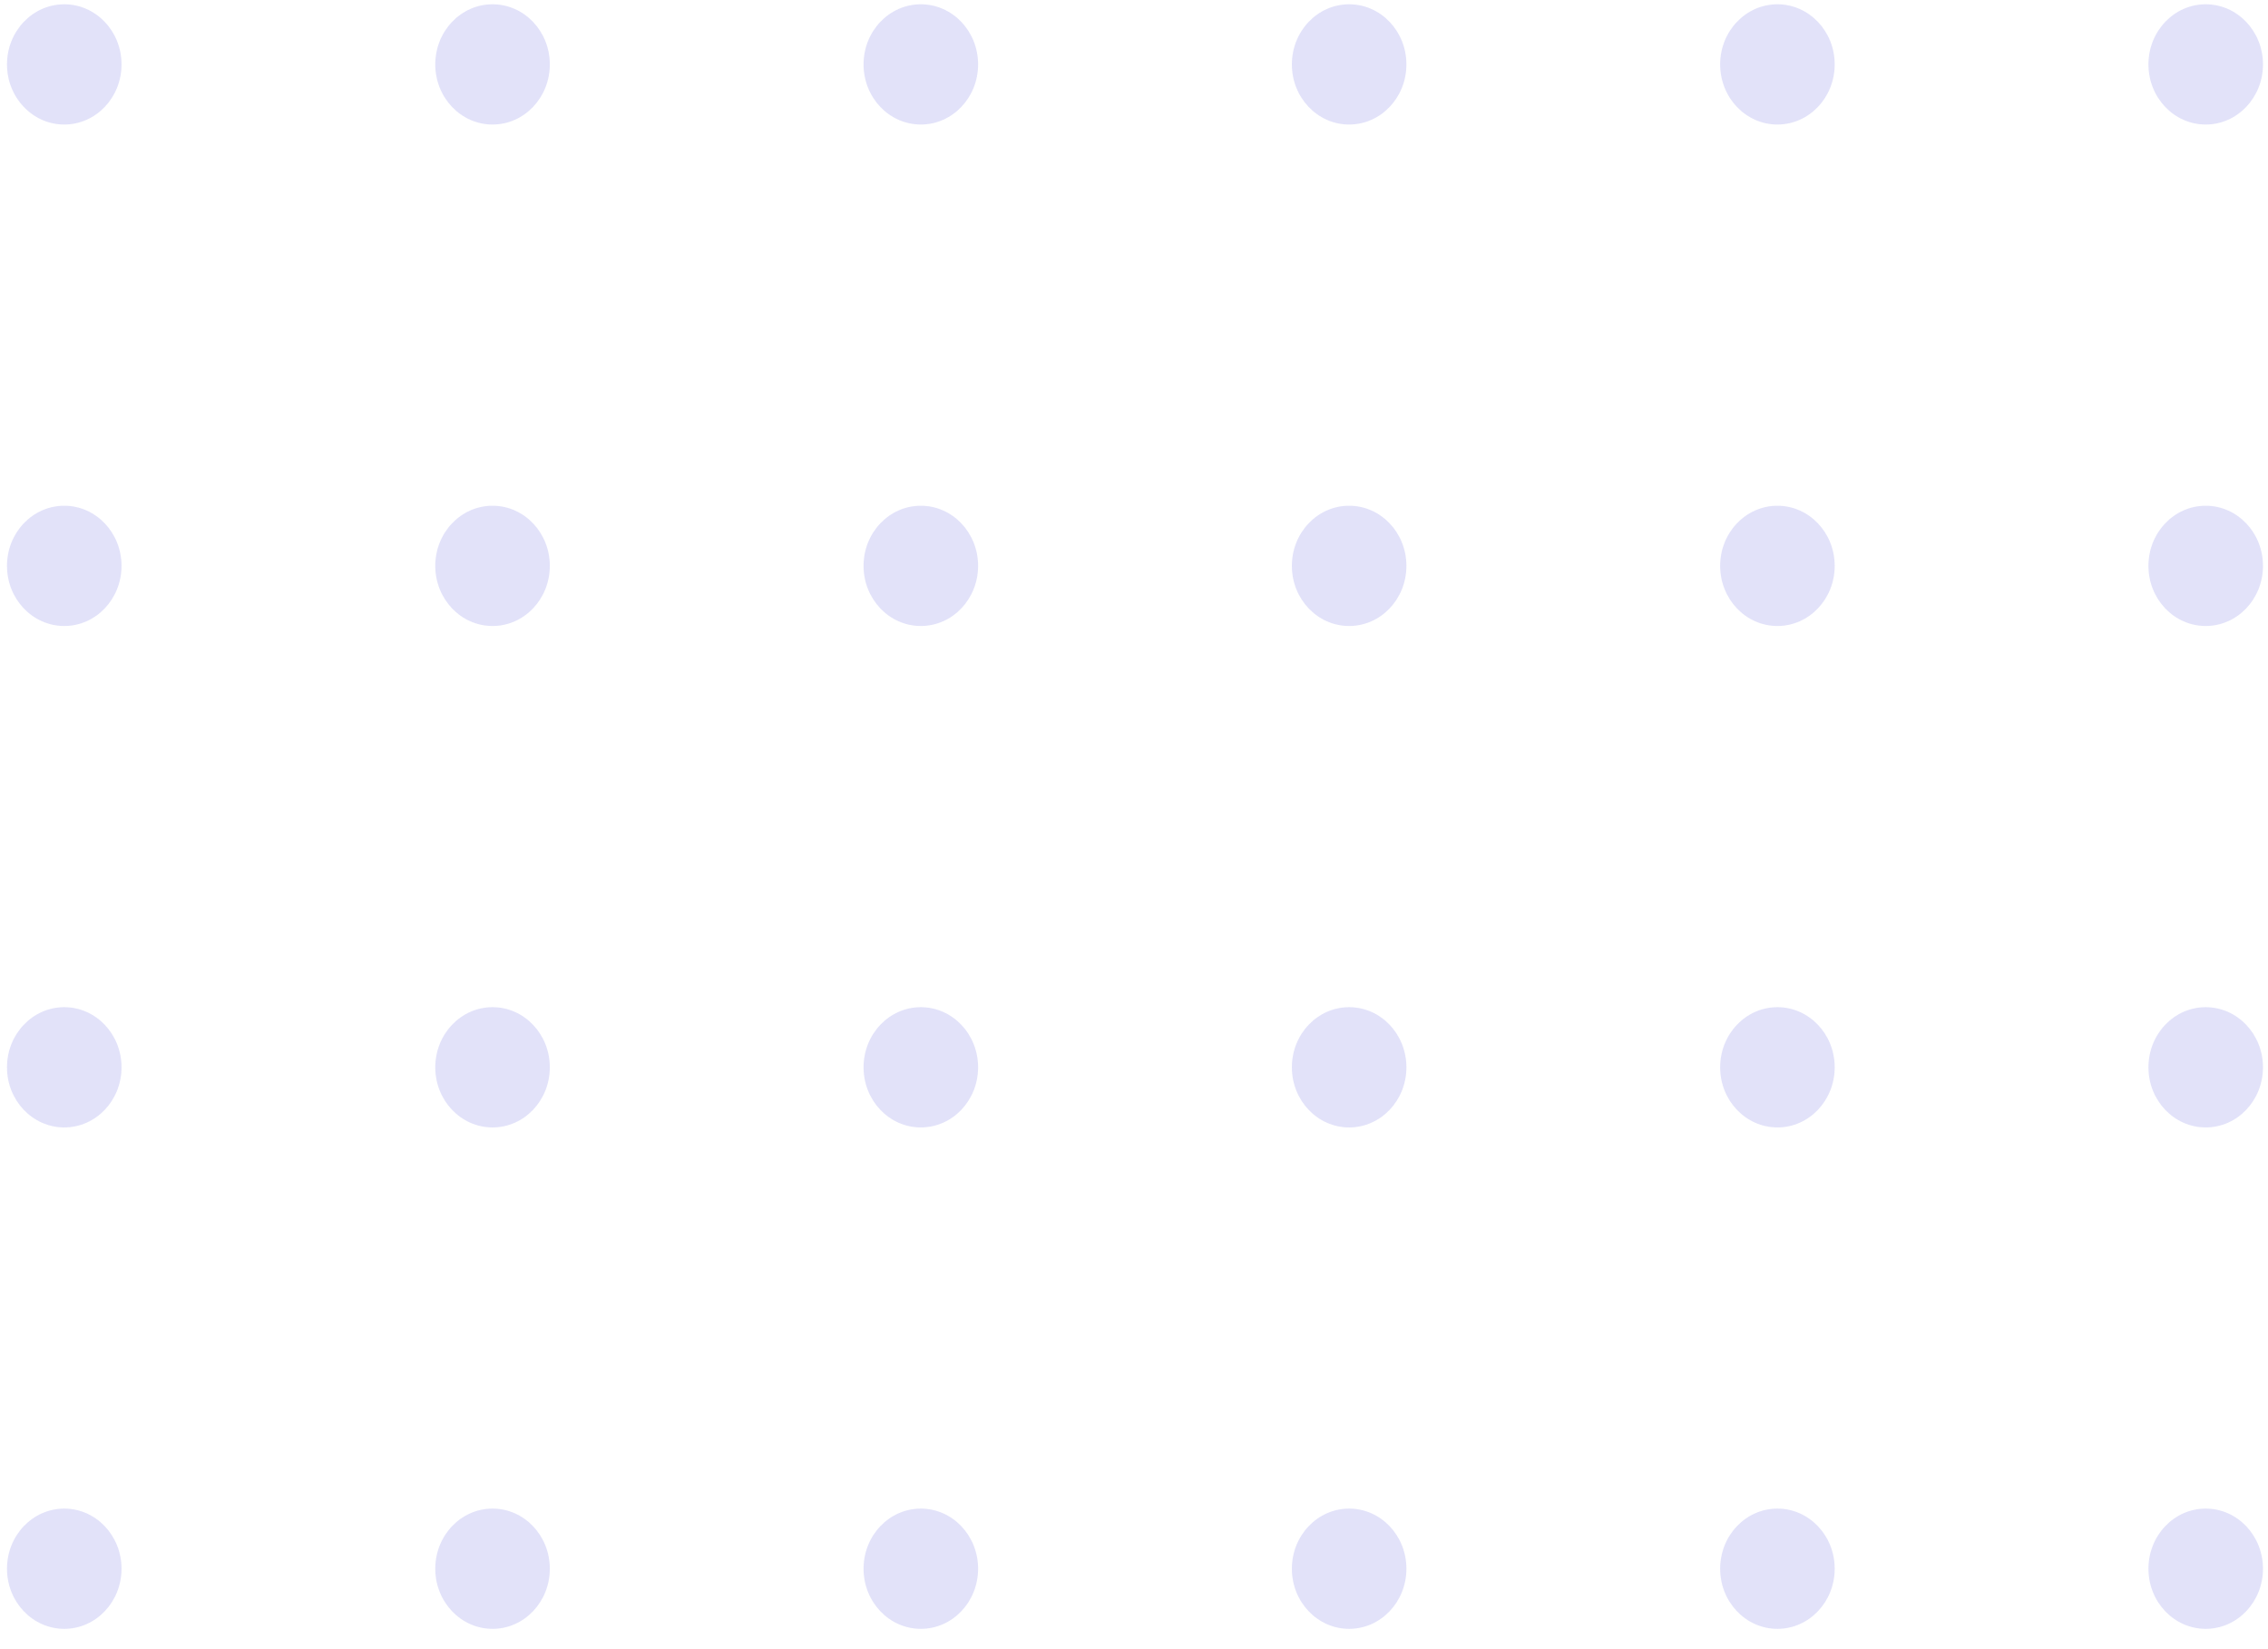 <?xml version="1.0" encoding="UTF-8"?> <svg xmlns="http://www.w3.org/2000/svg" width="99" height="72" viewBox="0 0 99 72" fill="none"> <ellipse cx="2.805" cy="2.812" rx="2.5" ry="2.625" fill="#706FE5" fill-opacity="0.2"></ellipse> <ellipse cx="2.805" cy="46.597" rx="2.5" ry="2.625" fill="#706FE5" fill-opacity="0.2"></ellipse> <ellipse cx="40.195" cy="2.812" rx="2.5" ry="2.625" fill="#706FE5" fill-opacity="0.2"></ellipse> <ellipse cx="40.195" cy="46.597" rx="2.5" ry="2.625" fill="#706FE5" fill-opacity="0.2"></ellipse> <ellipse cx="77.586" cy="2.812" rx="2.5" ry="2.625" fill="#706FE5" fill-opacity="0.2"></ellipse> <ellipse cx="77.586" cy="46.597" rx="2.5" ry="2.625" fill="#706FE5" fill-opacity="0.2"></ellipse> <ellipse cx="2.805" cy="24.705" rx="2.5" ry="2.625" fill="#706FE5" fill-opacity="0.2"></ellipse> <ellipse cx="2.805" cy="68.488" rx="2.5" ry="2.625" fill="#706FE5" fill-opacity="0.2"></ellipse> <ellipse cx="40.195" cy="24.705" rx="2.5" ry="2.625" fill="#706FE5" fill-opacity="0.2"></ellipse> <ellipse cx="40.195" cy="68.488" rx="2.5" ry="2.625" fill="#706FE5" fill-opacity="0.2"></ellipse> <ellipse cx="77.586" cy="24.705" rx="2.5" ry="2.625" fill="#706FE5" fill-opacity="0.2"></ellipse> <ellipse cx="77.586" cy="68.488" rx="2.5" ry="2.625" fill="#706FE5" fill-opacity="0.2"></ellipse> <ellipse cx="21.5" cy="2.812" rx="2.5" ry="2.625" fill="#706FE5" fill-opacity="0.2"></ellipse> <ellipse cx="21.5" cy="46.597" rx="2.5" ry="2.625" fill="#706FE5" fill-opacity="0.2"></ellipse> <ellipse cx="58.891" cy="2.812" rx="2.5" ry="2.625" fill="#706FE5" fill-opacity="0.2"></ellipse> <ellipse cx="58.891" cy="46.597" rx="2.5" ry="2.625" fill="#706FE5" fill-opacity="0.2"></ellipse> <ellipse cx="96.281" cy="2.812" rx="2.5" ry="2.625" fill="#706FE5" fill-opacity="0.2"></ellipse> <ellipse cx="96.281" cy="46.597" rx="2.5" ry="2.625" fill="#706FE5" fill-opacity="0.2"></ellipse> <ellipse cx="21.5" cy="24.705" rx="2.5" ry="2.625" fill="#706FE5" fill-opacity="0.2"></ellipse> <ellipse cx="21.5" cy="68.488" rx="2.5" ry="2.625" fill="#706FE5" fill-opacity="0.2"></ellipse> <ellipse cx="58.891" cy="24.705" rx="2.5" ry="2.625" fill="#706FE5" fill-opacity="0.2"></ellipse> <ellipse cx="58.891" cy="68.488" rx="2.5" ry="2.625" fill="#706FE5" fill-opacity="0.2"></ellipse> <ellipse cx="96.281" cy="24.705" rx="2.5" ry="2.625" fill="#706FE5" fill-opacity="0.2"></ellipse> <ellipse cx="96.281" cy="68.488" rx="2.5" ry="2.625" fill="#706FE5" fill-opacity="0.2"></ellipse> </svg> 